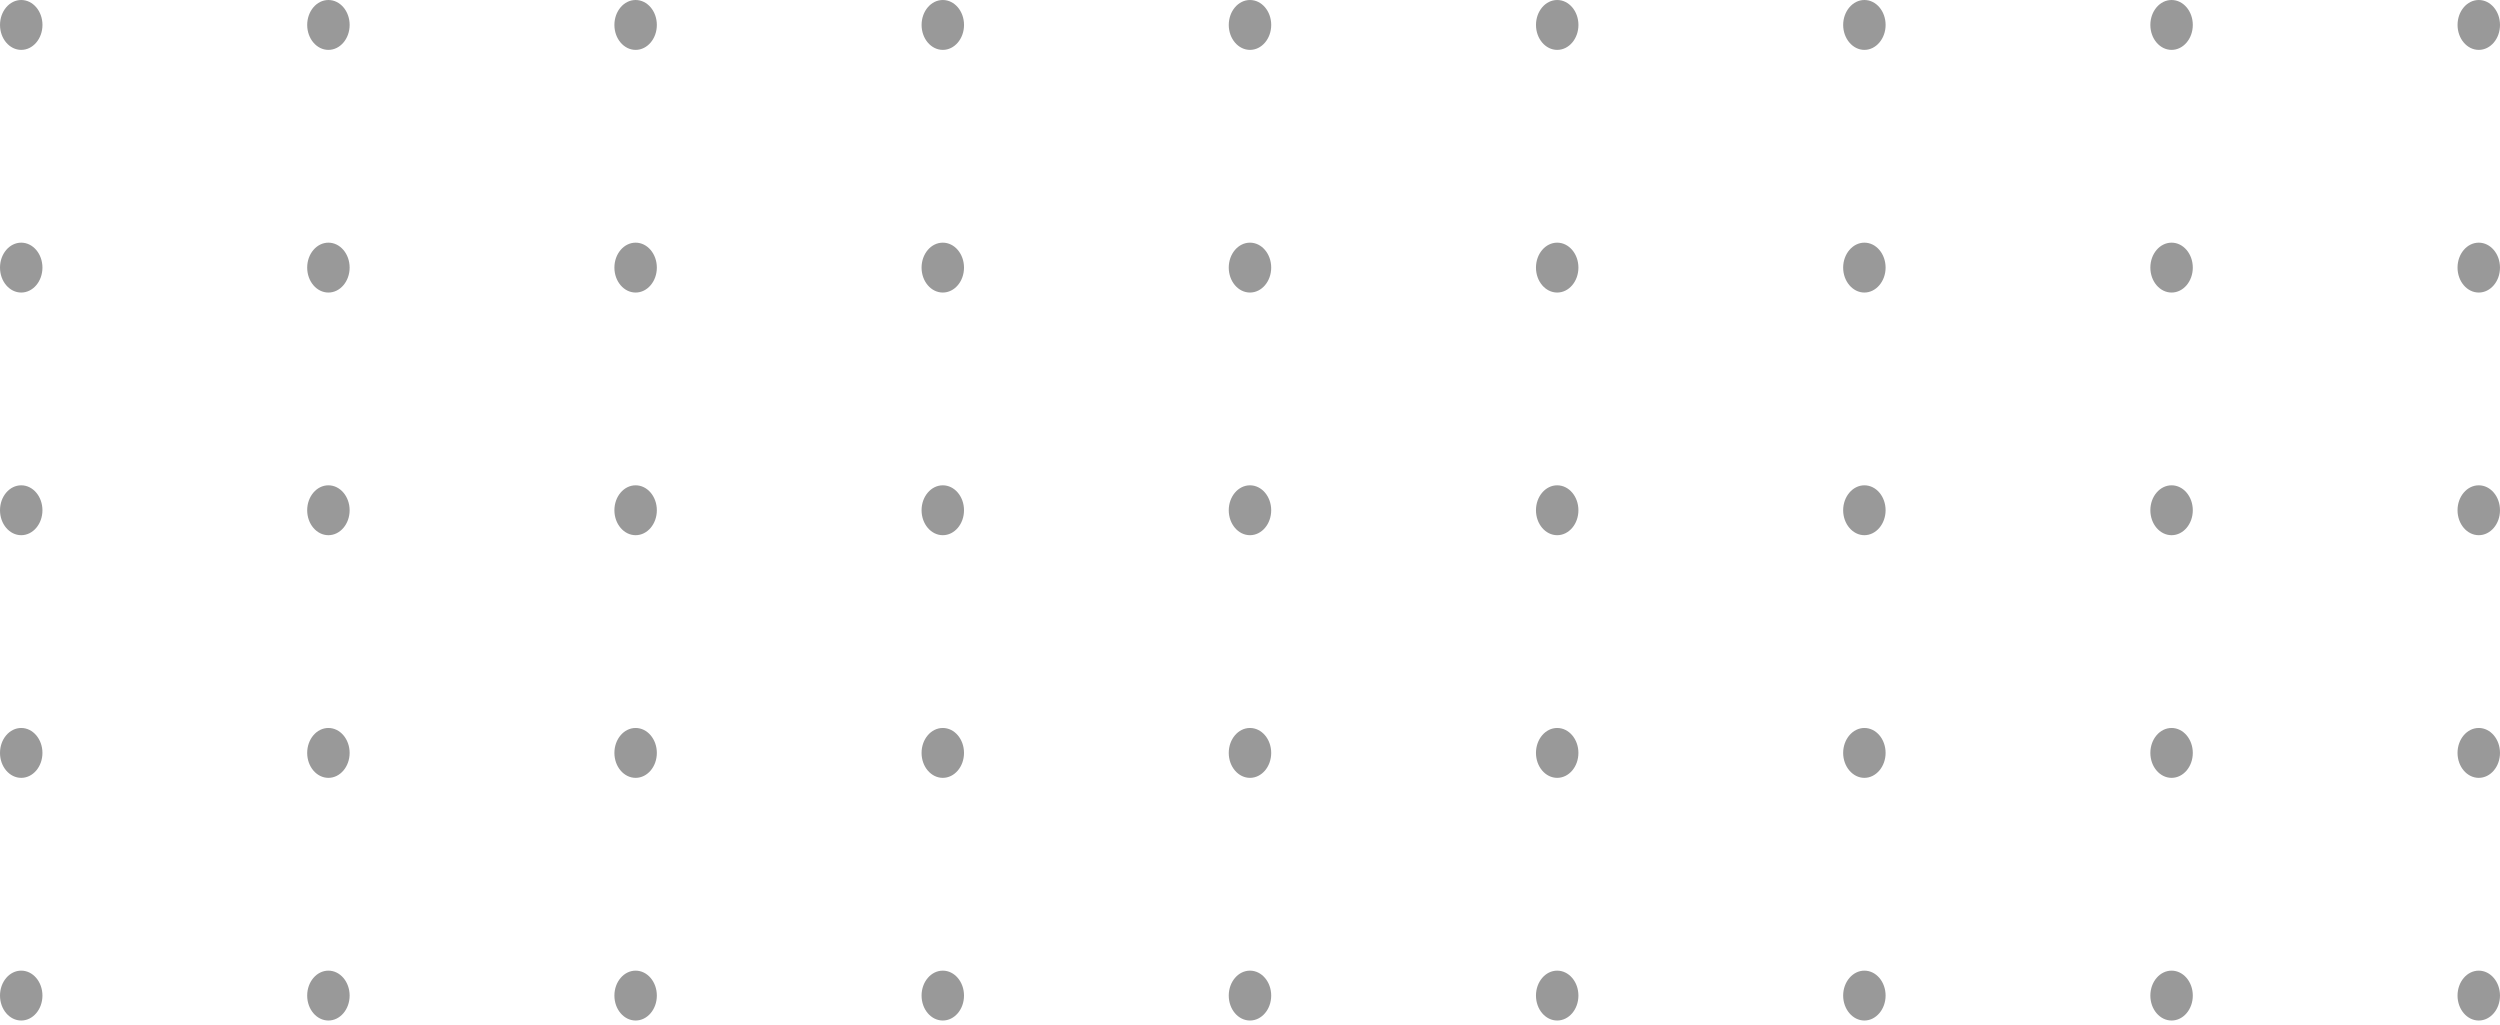 <svg width="217" height="89" viewBox="0 0 217 89" fill="none" xmlns="http://www.w3.org/2000/svg">
<path d="M1.843 4.33C2.861 4.33 3.686 3.36 3.686 2.165C3.686 0.969 2.861 0 1.843 0C0.826 0 0.001 0.969 0.001 2.165C0.001 3.36 0.826 4.33 1.843 4.33Z" fill="black" fill-opacity="0.4"/>
<path d="M28.507 4.33C29.524 4.33 30.349 3.36 30.349 2.165C30.349 0.969 29.524 0 28.507 0C27.49 0 26.665 0.969 26.665 2.165C26.665 3.36 27.49 4.33 28.507 4.33Z" fill="black" fill-opacity="0.4"/>
<path d="M55.172 4.33C56.189 4.33 57.014 3.36 57.014 2.165C57.014 0.969 56.189 0 55.172 0C54.155 0 53.33 0.969 53.33 2.165C53.33 3.36 54.155 4.33 55.172 4.33Z" fill="black" fill-opacity="0.4"/>
<path d="M81.836 4.33C82.853 4.33 83.678 3.36 83.678 2.165C83.678 0.969 82.853 0 81.836 0C80.818 0 79.994 0.969 79.994 2.165C79.994 3.36 80.818 4.33 81.836 4.33Z" fill="black" fill-opacity="0.4"/>
<path d="M108.499 4.33C109.517 4.33 110.341 3.36 110.341 2.165C110.341 0.969 109.517 0 108.499 0C107.482 0 106.657 0.969 106.657 2.165C106.657 3.36 107.482 4.33 108.499 4.33Z" fill="black" fill-opacity="0.4"/>
<path d="M135.166 4.33C136.183 4.33 137.008 3.36 137.008 2.165C137.008 0.969 136.183 0 135.166 0C134.148 0 133.324 0.969 133.324 2.165C133.324 3.36 134.148 4.33 135.166 4.33Z" fill="black" fill-opacity="0.4"/>
<path d="M163.671 2.165C163.671 3.354 162.841 4.33 161.829 4.33C160.818 4.33 159.987 3.354 159.987 2.165C159.987 0.976 160.818 0 161.829 0C162.856 0 163.671 0.976 163.671 2.165Z" fill="black" fill-opacity="0.4"/>
<path d="M188.493 4.33C189.51 4.33 190.335 3.36 190.335 2.165C190.335 0.969 189.51 0 188.493 0C187.476 0 186.651 0.969 186.651 2.165C186.651 3.36 187.476 4.33 188.493 4.33Z" fill="black" fill-opacity="0.4"/>
<path d="M215.158 4.33C216.175 4.33 217 3.36 217 2.165C217 0.969 216.175 0 215.158 0C214.141 0 213.316 0.969 213.316 2.165C213.316 3.36 214.141 4.33 215.158 4.33Z" fill="black" fill-opacity="0.4"/>
<path d="M1.842 25.393C2.859 25.393 3.684 24.424 3.684 23.228C3.684 22.032 2.859 21.063 1.842 21.063C0.825 21.063 0 22.032 0 23.228C0 24.424 0.825 25.393 1.842 25.393Z" fill="black" fill-opacity="0.4"/>
<path d="M28.506 25.393C29.523 25.393 30.348 24.424 30.348 23.228C30.348 22.032 29.523 21.063 28.506 21.063C27.488 21.063 26.664 22.032 26.664 23.228C26.664 24.424 27.488 25.393 28.506 25.393Z" fill="black" fill-opacity="0.4"/>
<path d="M55.172 25.393C56.189 25.393 57.014 24.424 57.014 23.228C57.014 22.032 56.189 21.063 55.172 21.063C54.155 21.063 53.33 22.032 53.33 23.228C53.33 24.424 54.155 25.393 55.172 25.393Z" fill="black" fill-opacity="0.4"/>
<path d="M81.834 25.393C82.852 25.393 83.676 24.424 83.676 23.228C83.676 22.032 82.852 21.063 81.834 21.063C80.817 21.063 79.992 22.032 79.992 23.228C79.992 24.424 80.817 25.393 81.834 25.393Z" fill="black" fill-opacity="0.4"/>
<path d="M108.498 25.393C109.515 25.393 110.34 24.424 110.34 23.228C110.34 22.032 109.515 21.063 108.498 21.063C107.48 21.063 106.656 22.032 106.656 23.228C106.656 24.424 107.48 25.393 108.498 25.393Z" fill="black" fill-opacity="0.4"/>
<path d="M135.164 25.393C136.182 25.393 137.006 24.424 137.006 23.228C137.006 22.032 136.182 21.063 135.164 21.063C134.147 21.063 133.322 22.032 133.322 23.228C133.322 24.424 134.147 25.393 135.164 25.393Z" fill="black" fill-opacity="0.4"/>
<path d="M163.67 23.228C163.67 24.417 162.839 25.393 161.828 25.393C160.816 25.393 159.986 24.417 159.986 23.228C159.986 22.039 160.816 21.063 161.828 21.063C162.855 21.063 163.67 22.039 163.67 23.228Z" fill="black" fill-opacity="0.4"/>
<path d="M188.493 25.393C189.51 25.393 190.335 24.424 190.335 23.228C190.335 22.032 189.51 21.063 188.493 21.063C187.476 21.063 186.651 22.032 186.651 23.228C186.651 24.424 187.476 25.393 188.493 25.393Z" fill="black" fill-opacity="0.4"/>
<path d="M215.156 25.393C216.174 25.393 216.999 24.424 216.999 23.228C216.999 22.032 216.174 21.063 215.156 21.063C214.139 21.063 213.314 22.032 213.314 23.228C213.314 24.424 214.139 25.393 215.156 25.393Z" fill="black" fill-opacity="0.4"/>
<path d="M1.842 46.455C2.859 46.455 3.684 45.486 3.684 44.29C3.684 43.094 2.859 42.125 1.842 42.125C0.825 42.125 0 43.094 0 44.29C0 45.486 0.825 46.455 1.842 46.455Z" fill="black" fill-opacity="0.4"/>
<path d="M28.506 46.455C29.523 46.455 30.348 45.486 30.348 44.29C30.348 43.094 29.523 42.125 28.506 42.125C27.488 42.125 26.664 43.094 26.664 44.29C26.664 45.486 27.488 46.455 28.506 46.455Z" fill="black" fill-opacity="0.4"/>
<path d="M55.172 46.455C56.189 46.455 57.014 45.486 57.014 44.29C57.014 43.094 56.189 42.125 55.172 42.125C54.155 42.125 53.33 43.094 53.33 44.29C53.33 45.486 54.155 46.455 55.172 46.455Z" fill="black" fill-opacity="0.4"/>
<path d="M81.834 46.455C82.852 46.455 83.676 45.486 83.676 44.29C83.676 43.094 82.852 42.125 81.834 42.125C80.817 42.125 79.992 43.094 79.992 44.29C79.992 45.486 80.817 46.455 81.834 46.455Z" fill="black" fill-opacity="0.4"/>
<path d="M108.498 46.455C109.515 46.455 110.34 45.486 110.34 44.29C110.34 43.094 109.515 42.125 108.498 42.125C107.48 42.125 106.656 43.094 106.656 44.29C106.656 45.486 107.48 46.455 108.498 46.455Z" fill="black" fill-opacity="0.4"/>
<path d="M135.164 46.455C136.182 46.455 137.006 45.486 137.006 44.29C137.006 43.094 136.182 42.125 135.164 42.125C134.147 42.125 133.322 43.094 133.322 44.29C133.322 45.486 134.147 46.455 135.164 46.455Z" fill="black" fill-opacity="0.4"/>
<path d="M163.67 44.29C163.67 45.479 162.839 46.455 161.828 46.455C160.816 46.455 159.986 45.479 159.986 44.29C159.986 43.101 160.816 42.125 161.828 42.125C162.855 42.125 163.67 43.101 163.67 44.29Z" fill="black" fill-opacity="0.4"/>
<path d="M188.493 46.455C189.51 46.455 190.335 45.486 190.335 44.29C190.335 43.094 189.51 42.125 188.493 42.125C187.476 42.125 186.651 43.094 186.651 44.29C186.651 45.486 187.476 46.455 188.493 46.455Z" fill="black" fill-opacity="0.4"/>
<path d="M215.156 46.455C216.174 46.455 216.999 45.486 216.999 44.29C216.999 43.094 216.174 42.125 215.156 42.125C214.139 42.125 213.314 43.094 213.314 44.29C213.314 45.486 214.139 46.455 215.156 46.455Z" fill="black" fill-opacity="0.4"/>
<path d="M1.842 67.518C2.859 67.518 3.684 66.549 3.684 65.353C3.684 64.158 2.859 63.188 1.842 63.188C0.825 63.188 0 64.158 0 65.353C0 66.549 0.825 67.518 1.842 67.518Z" fill="black" fill-opacity="0.4"/>
<path d="M28.506 67.518C29.523 67.518 30.348 66.549 30.348 65.353C30.348 64.157 29.523 63.188 28.506 63.188C27.488 63.188 26.664 64.157 26.664 65.353C26.664 66.549 27.488 67.518 28.506 67.518Z" fill="black" fill-opacity="0.4"/>
<path d="M55.172 67.518C56.189 67.518 57.014 66.549 57.014 65.353C57.014 64.157 56.189 63.188 55.172 63.188C54.155 63.188 53.33 64.157 53.33 65.353C53.33 66.549 54.155 67.518 55.172 67.518Z" fill="black" fill-opacity="0.4"/>
<path d="M81.834 67.518C82.852 67.518 83.676 66.549 83.676 65.353C83.676 64.157 82.852 63.188 81.834 63.188C80.817 63.188 79.992 64.157 79.992 65.353C79.992 66.549 80.817 67.518 81.834 67.518Z" fill="black" fill-opacity="0.4"/>
<path d="M108.498 67.518C109.515 67.518 110.34 66.549 110.34 65.353C110.34 64.157 109.515 63.188 108.498 63.188C107.48 63.188 106.656 64.157 106.656 65.353C106.656 66.549 107.48 67.518 108.498 67.518Z" fill="black" fill-opacity="0.4"/>
<path d="M135.164 67.518C136.182 67.518 137.006 66.549 137.006 65.353C137.006 64.157 136.182 63.188 135.164 63.188C134.147 63.188 133.322 64.157 133.322 65.353C133.322 66.549 134.147 67.518 135.164 67.518Z" fill="black" fill-opacity="0.4"/>
<path d="M163.67 65.353C163.67 66.542 162.839 67.518 161.828 67.518C160.816 67.518 159.986 66.542 159.986 65.353C159.986 64.164 160.816 63.188 161.828 63.188C162.855 63.188 163.67 64.164 163.67 65.353Z" fill="black" fill-opacity="0.4"/>
<path d="M188.493 67.518C189.51 67.518 190.335 66.549 190.335 65.353C190.335 64.157 189.51 63.188 188.493 63.188C187.476 63.188 186.651 64.157 186.651 65.353C186.651 66.549 187.476 67.518 188.493 67.518Z" fill="black" fill-opacity="0.4"/>
<path d="M215.156 67.518C216.174 67.518 216.999 66.549 216.999 65.353C216.999 64.157 216.174 63.188 215.156 63.188C214.139 63.188 213.314 64.157 213.314 65.353C213.314 66.549 214.139 67.518 215.156 67.518Z" fill="black" fill-opacity="0.4"/>
<path d="M1.842 88.581C2.859 88.581 3.684 87.612 3.684 86.416C3.684 85.221 2.859 84.251 1.842 84.251C0.825 84.251 0 85.221 0 86.416C0 87.612 0.825 88.581 1.842 88.581Z" fill="black" fill-opacity="0.4"/>
<path d="M28.506 88.581C29.523 88.581 30.348 87.612 30.348 86.416C30.348 85.221 29.523 84.252 28.506 84.252C27.488 84.252 26.664 85.221 26.664 86.416C26.664 87.612 27.488 88.581 28.506 88.581Z" fill="black" fill-opacity="0.4"/>
<path d="M55.172 88.581C56.189 88.581 57.014 87.612 57.014 86.416C57.014 85.221 56.189 84.252 55.172 84.252C54.155 84.252 53.33 85.221 53.33 86.416C53.33 87.612 54.155 88.581 55.172 88.581Z" fill="black" fill-opacity="0.4"/>
<path d="M81.834 88.581C82.852 88.581 83.676 87.612 83.676 86.416C83.676 85.221 82.852 84.252 81.834 84.252C80.817 84.252 79.992 85.221 79.992 86.416C79.992 87.612 80.817 88.581 81.834 88.581Z" fill="black" fill-opacity="0.4"/>
<path d="M108.498 88.581C109.515 88.581 110.34 87.612 110.34 86.416C110.34 85.221 109.515 84.252 108.498 84.252C107.48 84.252 106.656 85.221 106.656 86.416C106.656 87.612 107.48 88.581 108.498 88.581Z" fill="black" fill-opacity="0.4"/>
<path d="M135.164 88.581C136.182 88.581 137.006 87.612 137.006 86.416C137.006 85.221 136.182 84.252 135.164 84.252C134.147 84.252 133.322 85.221 133.322 86.416C133.322 87.612 134.147 88.581 135.164 88.581Z" fill="black" fill-opacity="0.4"/>
<path d="M163.67 86.416C163.67 87.605 162.839 88.581 161.828 88.581C160.816 88.581 159.986 87.605 159.986 86.416C159.986 85.228 160.816 84.252 161.828 84.252C162.855 84.252 163.67 85.228 163.67 86.416Z" fill="black" fill-opacity="0.4"/>
<path d="M188.493 88.581C189.51 88.581 190.335 87.612 190.335 86.416C190.335 85.221 189.51 84.252 188.493 84.252C187.476 84.252 186.651 85.221 186.651 86.416C186.651 87.612 187.476 88.581 188.493 88.581Z" fill="black" fill-opacity="0.4"/>
<path d="M215.156 88.581C216.174 88.581 216.999 87.612 216.999 86.416C216.999 85.221 216.174 84.252 215.156 84.252C214.139 84.252 213.314 85.221 213.314 86.416C213.314 87.612 214.139 88.581 215.156 88.581Z" fill="black" fill-opacity="0.4"/>
</svg>
